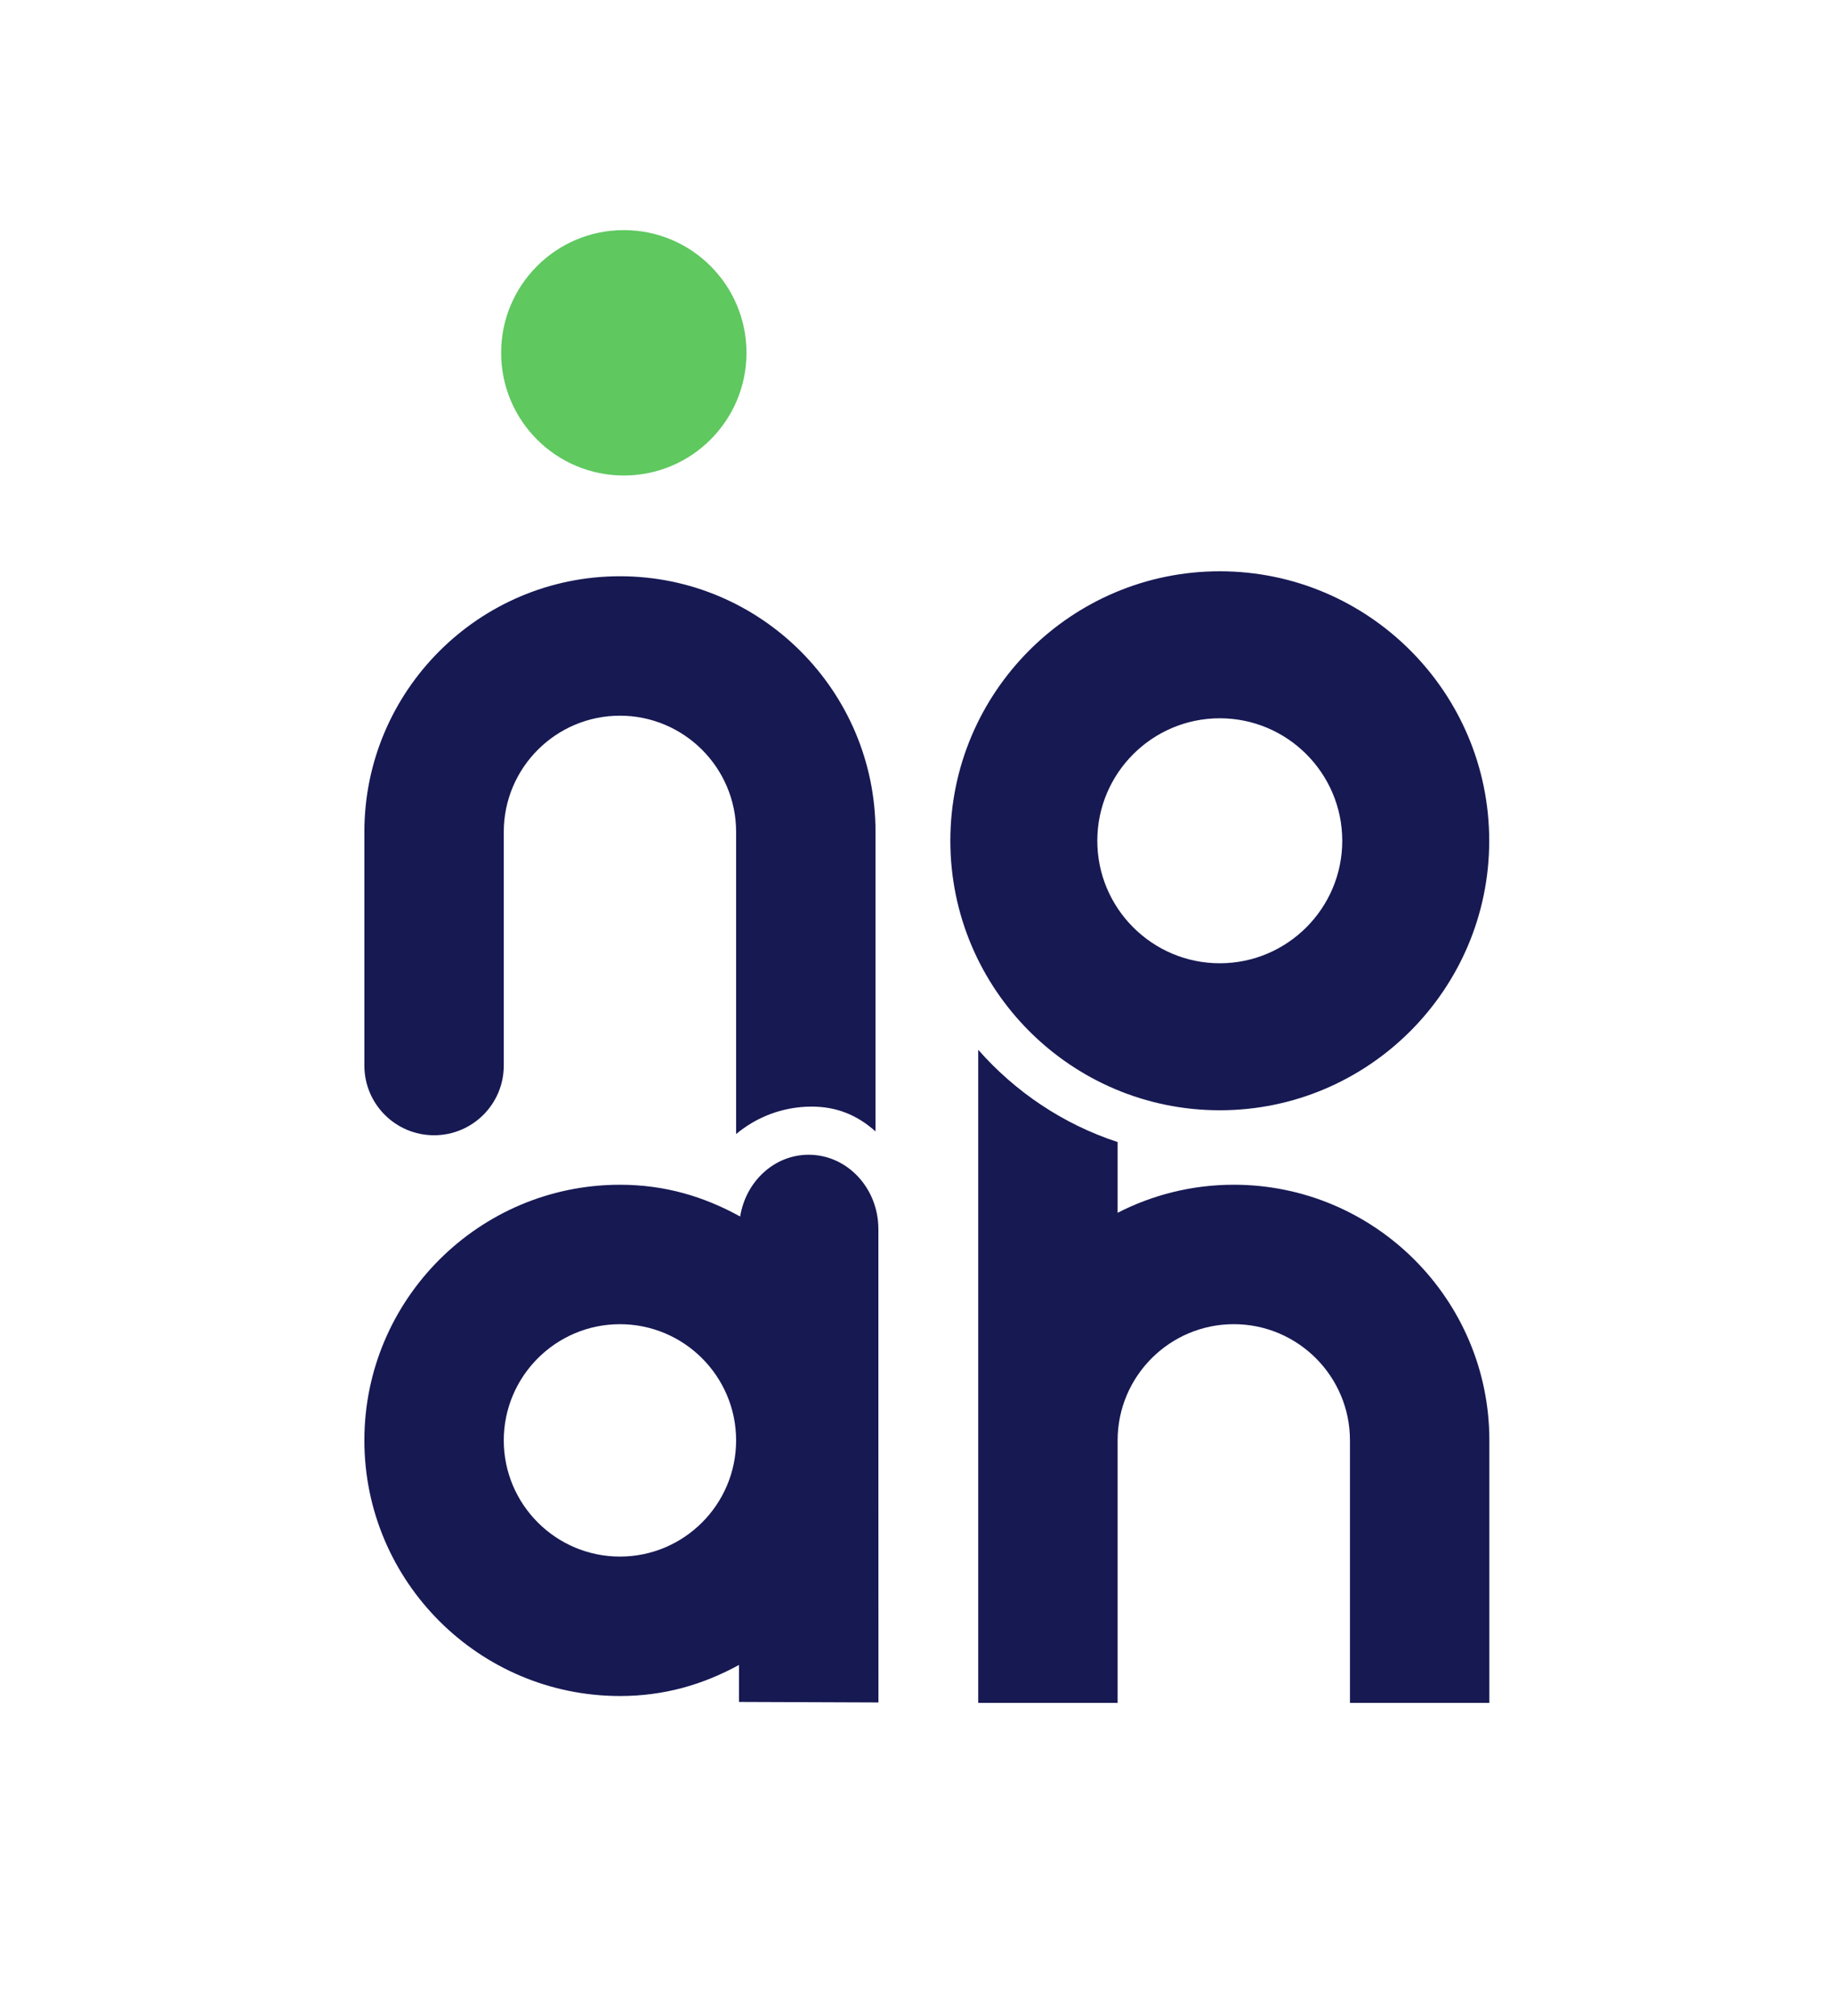 <?xml version="1.0" encoding="UTF-8" standalone="no"?>
<!DOCTYPE svg PUBLIC "-//W3C//DTD SVG 1.1//EN" "http://www.w3.org/Graphics/SVG/1.1/DTD/svg11.dtd">
<svg width="100%" height="100%" viewBox="0 0 442 486" version="1.1" xmlns="http://www.w3.org/2000/svg" xmlns:xlink="http://www.w3.org/1999/xlink" xml:space="preserve" xmlns:serif="http://www.serif.com/" style="fill-rule:evenodd;clip-rule:evenodd;stroke-linejoin:round;stroke-miterlimit:2;">
    <g id="Ebene-1" serif:id="Ebene 1">
        <g transform="matrix(-1,0,0,1,150.422,114.638)">
            <path d="M-0.001,-59.162C16.336,-59.162 29.581,-45.918 29.581,-29.581C29.581,-13.244 16.336,0 -0.001,0C-16.338,0 -29.582,-13.244 -29.582,-29.581C-29.582,-45.918 -16.338,-59.162 -0.001,-59.162" style="fill:rgb(95,200,95);fill-rule:nonzero;"/>
        </g>
        <g transform="matrix(1,0,0,1,359.137,137.727)">
            <path d="M0,272.798L0,209.521C0,175.54 -27.645,147.893 -61.627,147.893C-71.711,147.893 -81.229,150.343 -89.64,154.656L-89.64,137.602C-102.777,133.297 -114.319,125.512 -123.255,115.357L-123.255,272.798L-89.64,272.798L-89.64,209.521C-89.64,194.075 -77.074,181.509 -61.627,181.509C-46.181,181.509 -33.615,194.075 -33.615,209.521L-33.615,272.798L0,272.798ZM-0.035,64.97C-0.035,29.146 -29.181,0 -65.005,0C-100.83,0 -129.976,29.146 -129.976,64.97C-129.976,100.795 -100.83,129.941 -65.005,129.941C-29.181,129.941 -0.035,100.795 -0.035,64.97M-35.473,64.97C-35.473,81.254 -48.721,94.501 -65.005,94.501C-81.29,94.501 -94.537,81.254 -94.537,64.97C-94.537,48.686 -81.29,35.439 -65.005,35.439C-48.721,35.439 -35.473,48.686 -35.473,64.97M-180.945,272.579L-147.311,272.708C-147.311,272.708 -147.329,209.572 -147.329,206.393L-147.329,158.59C-147.329,148.69 -154.854,140.663 -164.137,140.663C-172.446,140.663 -179.301,147.109 -180.658,155.557C-189.473,150.687 -198.883,147.897 -209.646,147.897C-243.628,147.897 -271.275,175.544 -271.275,209.525C-271.275,243.506 -243.628,271.153 -209.646,271.153C-199.003,271.153 -189.691,268.438 -180.945,263.668L-180.945,272.579ZM-181.634,209.525C-181.634,224.971 -194.2,237.537 -209.646,237.537C-225.093,237.537 -237.659,224.971 -237.659,209.525C-237.659,194.079 -225.093,181.513 -209.646,181.513C-194.2,181.513 -181.634,194.079 -181.634,209.525M-163.417,129.059C-157.637,129.059 -152.637,130.915 -148.019,135.032L-148.019,62.825C-148.019,28.844 -175.665,1.197 -209.647,1.197C-243.628,1.197 -271.274,28.844 -271.274,62.825L-271.274,119.157C-271.274,128.439 -263.75,135.965 -254.467,135.965C-245.184,135.965 -237.659,128.439 -237.659,119.157L-237.659,62.825C-237.659,47.379 -225.093,34.813 -209.647,34.813C-194.2,34.813 -181.634,47.379 -181.634,62.825L-181.634,135.674C-176.7,131.549 -170.352,129.059 -163.417,129.059" style="fill:rgb(23,25,83);fill-rule:nonzero;"/>
        </g>
    </g>
</svg>
